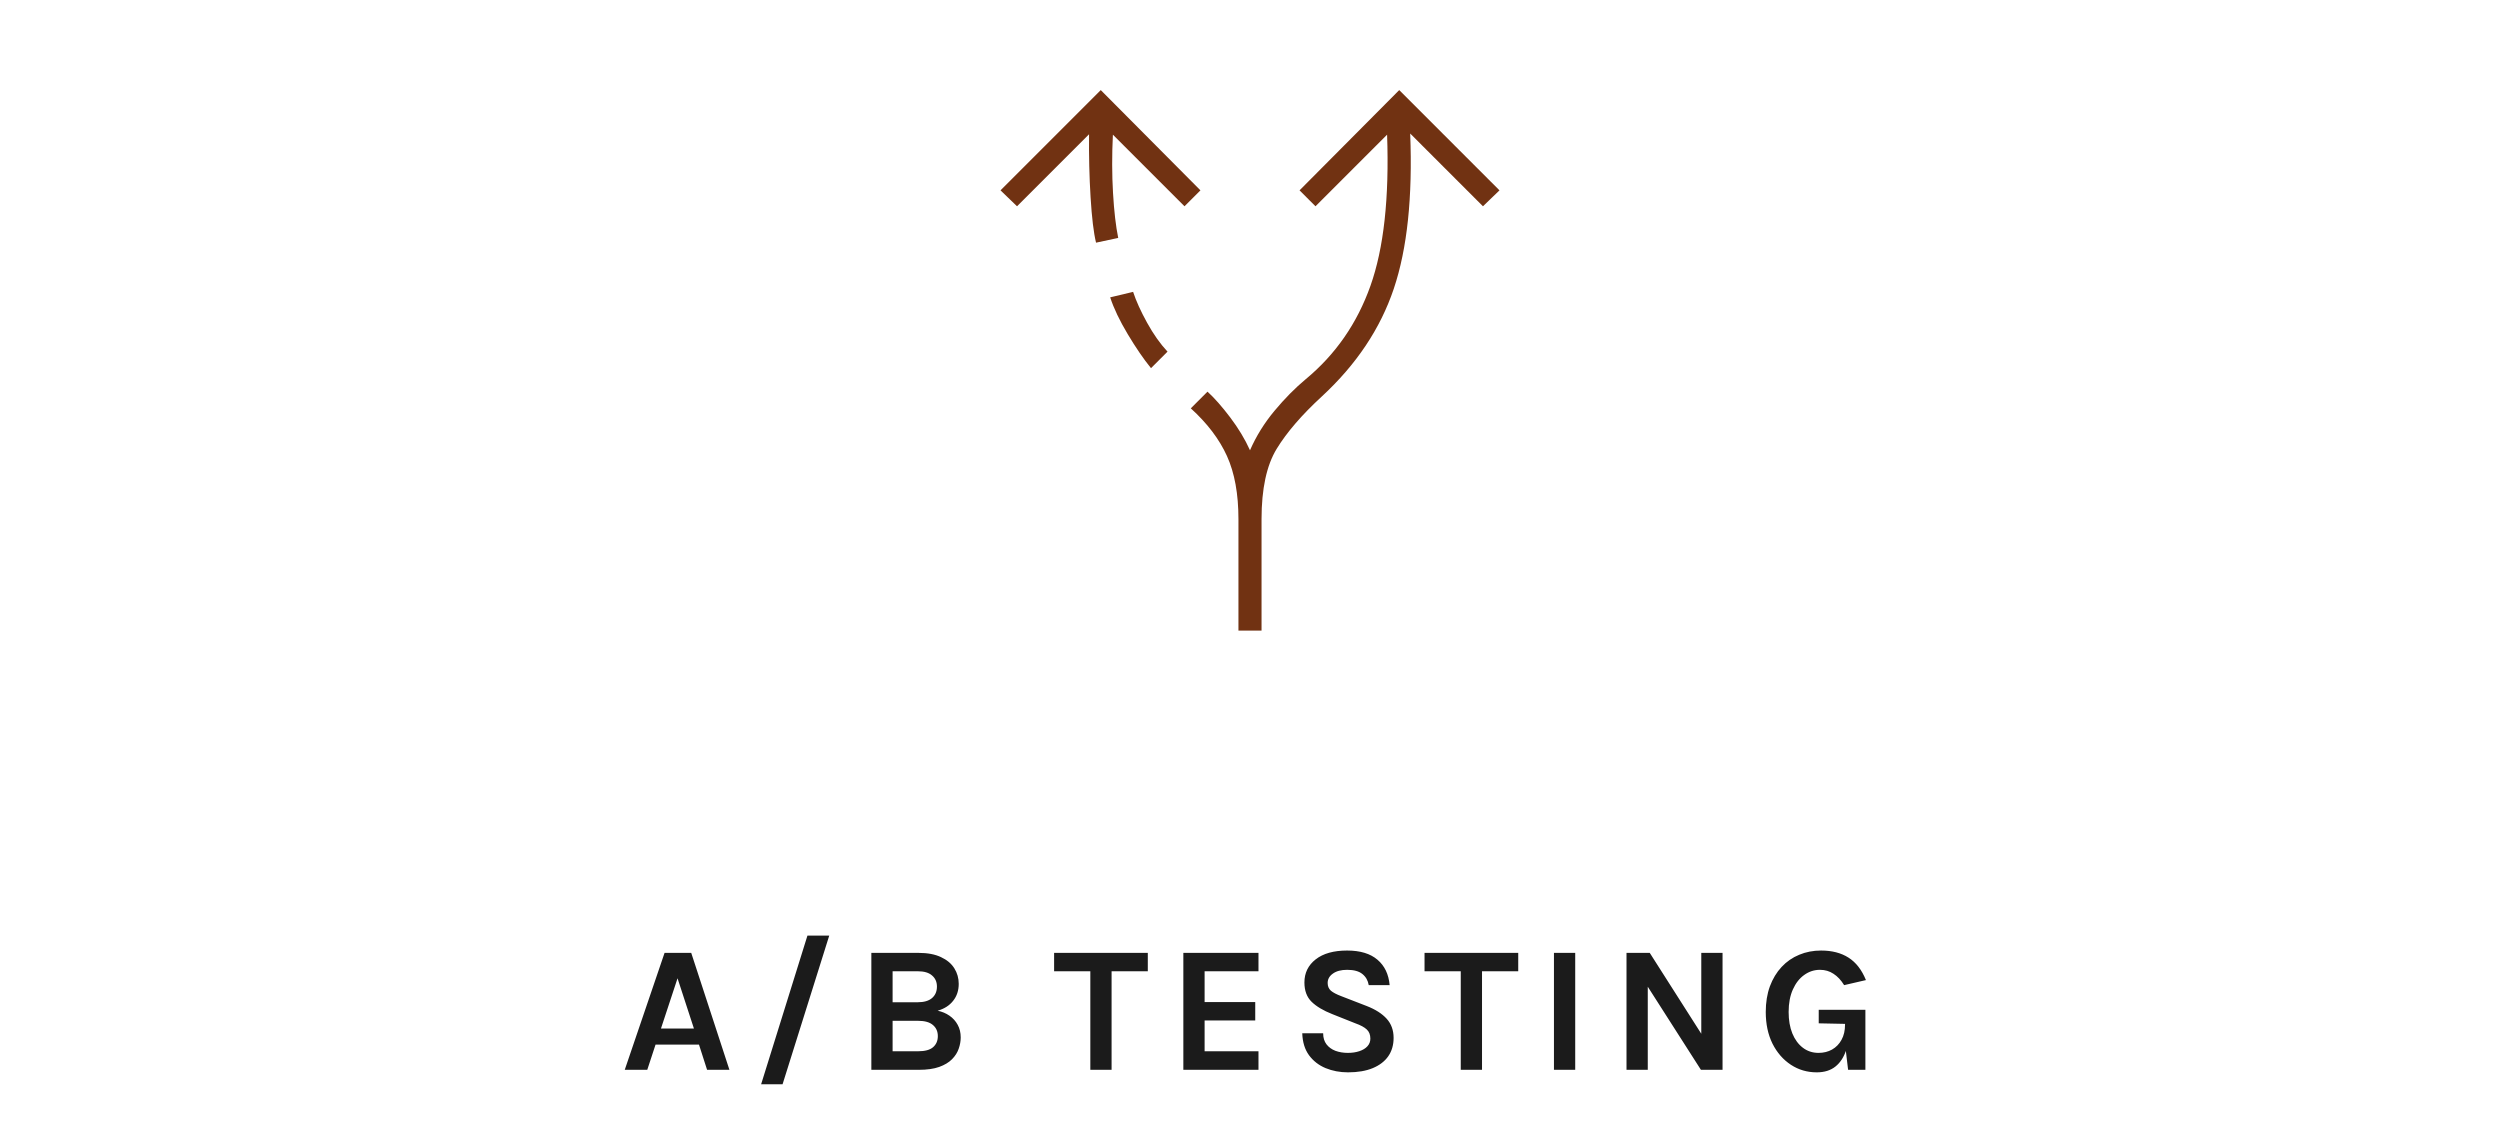 <?xml version="1.0" encoding="utf-8"?>
<svg xmlns="http://www.w3.org/2000/svg" width="222" height="100" viewBox="0 0 222 100" fill="none">
<path d="M55.477 95L59.013 84.616H61.381L64.773 95H62.789L62.069 92.76H58.213L57.477 95H55.477ZM58.693 91.336H61.621L60.165 86.872L58.693 91.336ZM67.589 96.28L71.701 83.08H73.637L69.493 96.28H67.589ZM77.376 95V84.616H81.567C82.368 84.616 83.031 84.741 83.559 84.992C84.088 85.237 84.482 85.568 84.743 85.984C85.005 86.4 85.135 86.861 85.135 87.368C85.135 87.955 84.97 88.456 84.639 88.872C84.314 89.288 83.856 89.581 83.263 89.752C83.653 89.832 84.002 89.979 84.311 90.192C84.621 90.405 84.864 90.675 85.04 91C85.221 91.325 85.311 91.699 85.311 92.12C85.311 92.451 85.253 92.784 85.135 93.12C85.023 93.456 84.826 93.768 84.543 94.056C84.266 94.339 83.885 94.568 83.4 94.744C82.919 94.915 82.314 95 81.584 95H77.376ZM79.263 93.352H81.535C82.138 93.352 82.578 93.232 82.856 92.992C83.138 92.747 83.279 92.419 83.279 92.008C83.279 91.597 83.135 91.269 82.847 91.024C82.559 90.773 82.122 90.648 81.535 90.648H79.263V93.352ZM79.263 86.248V89H81.487C82.047 89 82.472 88.877 82.76 88.632C83.053 88.381 83.2 88.04 83.2 87.608C83.2 87.197 83.055 86.869 82.767 86.624C82.485 86.373 82.064 86.248 81.504 86.248H79.263ZM93.605 86.248V84.616H101.925V86.248H98.285L98.709 85.816V95H96.821V85.816L97.245 86.248H93.605ZM105.081 95V84.616H111.753V86.248H106.969V88.984H111.465V90.616H106.969V93.352H111.753V95H105.081ZM119.704 95.224C118.984 95.224 118.32 95.099 117.712 94.848C117.109 94.597 116.619 94.216 116.24 93.704C115.867 93.192 115.667 92.541 115.64 91.752H117.496C117.496 92.152 117.595 92.48 117.792 92.736C117.989 92.992 118.253 93.184 118.584 93.312C118.92 93.435 119.288 93.496 119.688 93.496C120.072 93.496 120.413 93.445 120.712 93.344C121.016 93.243 121.253 93.099 121.424 92.912C121.6 92.72 121.688 92.493 121.688 92.232C121.688 91.885 121.581 91.613 121.368 91.416C121.16 91.219 120.824 91.037 120.36 90.872L118.312 90.056C117.512 89.741 116.899 89.376 116.472 88.96C116.045 88.544 115.832 87.971 115.832 87.24C115.832 86.397 116.165 85.715 116.832 85.192C117.499 84.669 118.429 84.408 119.624 84.408C120.787 84.408 121.685 84.68 122.32 85.224C122.955 85.763 123.315 86.515 123.4 87.48H121.544C121.475 87.069 121.288 86.741 120.984 86.496C120.68 86.245 120.227 86.12 119.624 86.12C119.091 86.12 118.669 86.232 118.36 86.456C118.051 86.675 117.896 86.952 117.896 87.288C117.896 87.576 117.992 87.805 118.184 87.976C118.381 88.141 118.685 88.301 119.096 88.456L121.368 89.336C122.136 89.635 122.725 90.011 123.136 90.464C123.547 90.917 123.752 91.485 123.752 92.168C123.752 92.792 123.595 93.333 123.28 93.792C122.965 94.245 122.507 94.597 121.904 94.848C121.301 95.099 120.568 95.224 119.704 95.224ZM126.499 86.248V84.616H134.819V86.248H131.179L131.603 85.816V95H129.715V85.816L130.139 86.248H126.499ZM137.991 95V84.616H139.879V95H137.991ZM144.434 84.616H146.498L151.218 92.024H151.074V84.616H152.962V95H151.042L146.018 87.144H146.322V95H144.434V84.616ZM161.327 95.224C160.479 95.224 159.714 95 159.031 94.552C158.348 94.104 157.804 93.48 157.399 92.68C156.999 91.875 156.799 90.936 156.799 89.864C156.799 89.016 156.922 88.256 157.167 87.584C157.418 86.912 157.764 86.339 158.207 85.864C158.65 85.389 159.17 85.029 159.767 84.784C160.364 84.533 161.012 84.408 161.711 84.408C162.682 84.408 163.495 84.619 164.151 85.04C164.812 85.461 165.327 86.125 165.695 87.032L163.759 87.48C163.487 87.037 163.172 86.701 162.815 86.472C162.463 86.237 162.063 86.12 161.615 86.12C161.103 86.12 160.636 86.272 160.215 86.576C159.794 86.875 159.458 87.304 159.207 87.864C158.956 88.424 158.831 89.091 158.831 89.864C158.831 90.589 158.94 91.224 159.159 91.768C159.383 92.312 159.695 92.736 160.095 93.04C160.495 93.344 160.959 93.496 161.487 93.496C161.935 93.496 162.335 93.397 162.687 93.2C163.044 92.997 163.324 92.709 163.527 92.336C163.735 91.963 163.839 91.512 163.839 90.984H164.255C164.255 91.848 164.151 92.597 163.943 93.232C163.74 93.867 163.423 94.357 162.991 94.704C162.559 95.051 162.004 95.224 161.327 95.224ZM164.111 95L163.839 92.712V90.92L161.503 90.872V89.672H165.647V95H164.111Z" fill="#1B1B1B"/>
<mask id="mask0_143_1157" style="mask-type:alpha" maskUnits="userSpaceOnUse" x="79" y="0" width="64" height="64">
<rect x="79" width="64" height="64" fill="#D9D9D9"/>
</mask>
<g mask="url(#mask0_143_1157)">
<path d="M109.974 56V46.103C109.974 43.867 109.636 42 108.958 40.503C108.281 39.005 107.21 37.592 105.743 36.261L107.225 34.779C107.837 35.337 108.508 36.097 109.238 37.061C109.968 38.026 110.555 39 111 39.985C111.55 38.726 112.277 37.556 113.182 36.472C114.086 35.388 115.008 34.455 115.948 33.672C118.595 31.48 120.51 28.719 121.694 25.387C122.879 22.056 123.373 17.58 123.174 11.959L116.815 18.318L115.4 16.903L124.251 8L133.154 16.903L131.687 18.318L125.225 11.857C125.447 17.491 124.963 22.081 123.772 25.628C122.58 29.175 120.451 32.366 117.384 35.2C115.6 36.841 114.261 38.395 113.366 39.861C112.472 41.328 112.025 43.408 112.025 46.103V56H109.974ZM97.328 21.549C97.116 20.68 96.954 19.334 96.843 17.51C96.732 15.686 96.687 13.824 96.708 11.923L90.312 18.318L88.846 16.903L97.748 8L106.6 16.903L105.184 18.318L98.825 11.959C98.736 13.784 98.74 15.51 98.836 17.136C98.931 18.762 99.085 20.092 99.297 21.128L97.328 21.549ZM102.21 32.692C101.557 31.892 100.869 30.888 100.146 29.679C99.423 28.471 98.902 27.38 98.584 26.405L100.62 25.918C100.883 26.722 101.297 27.634 101.861 28.657C102.425 29.679 103.031 30.535 103.676 31.225L102.21 32.692Z" fill="#713212"/>
</g>
</svg>